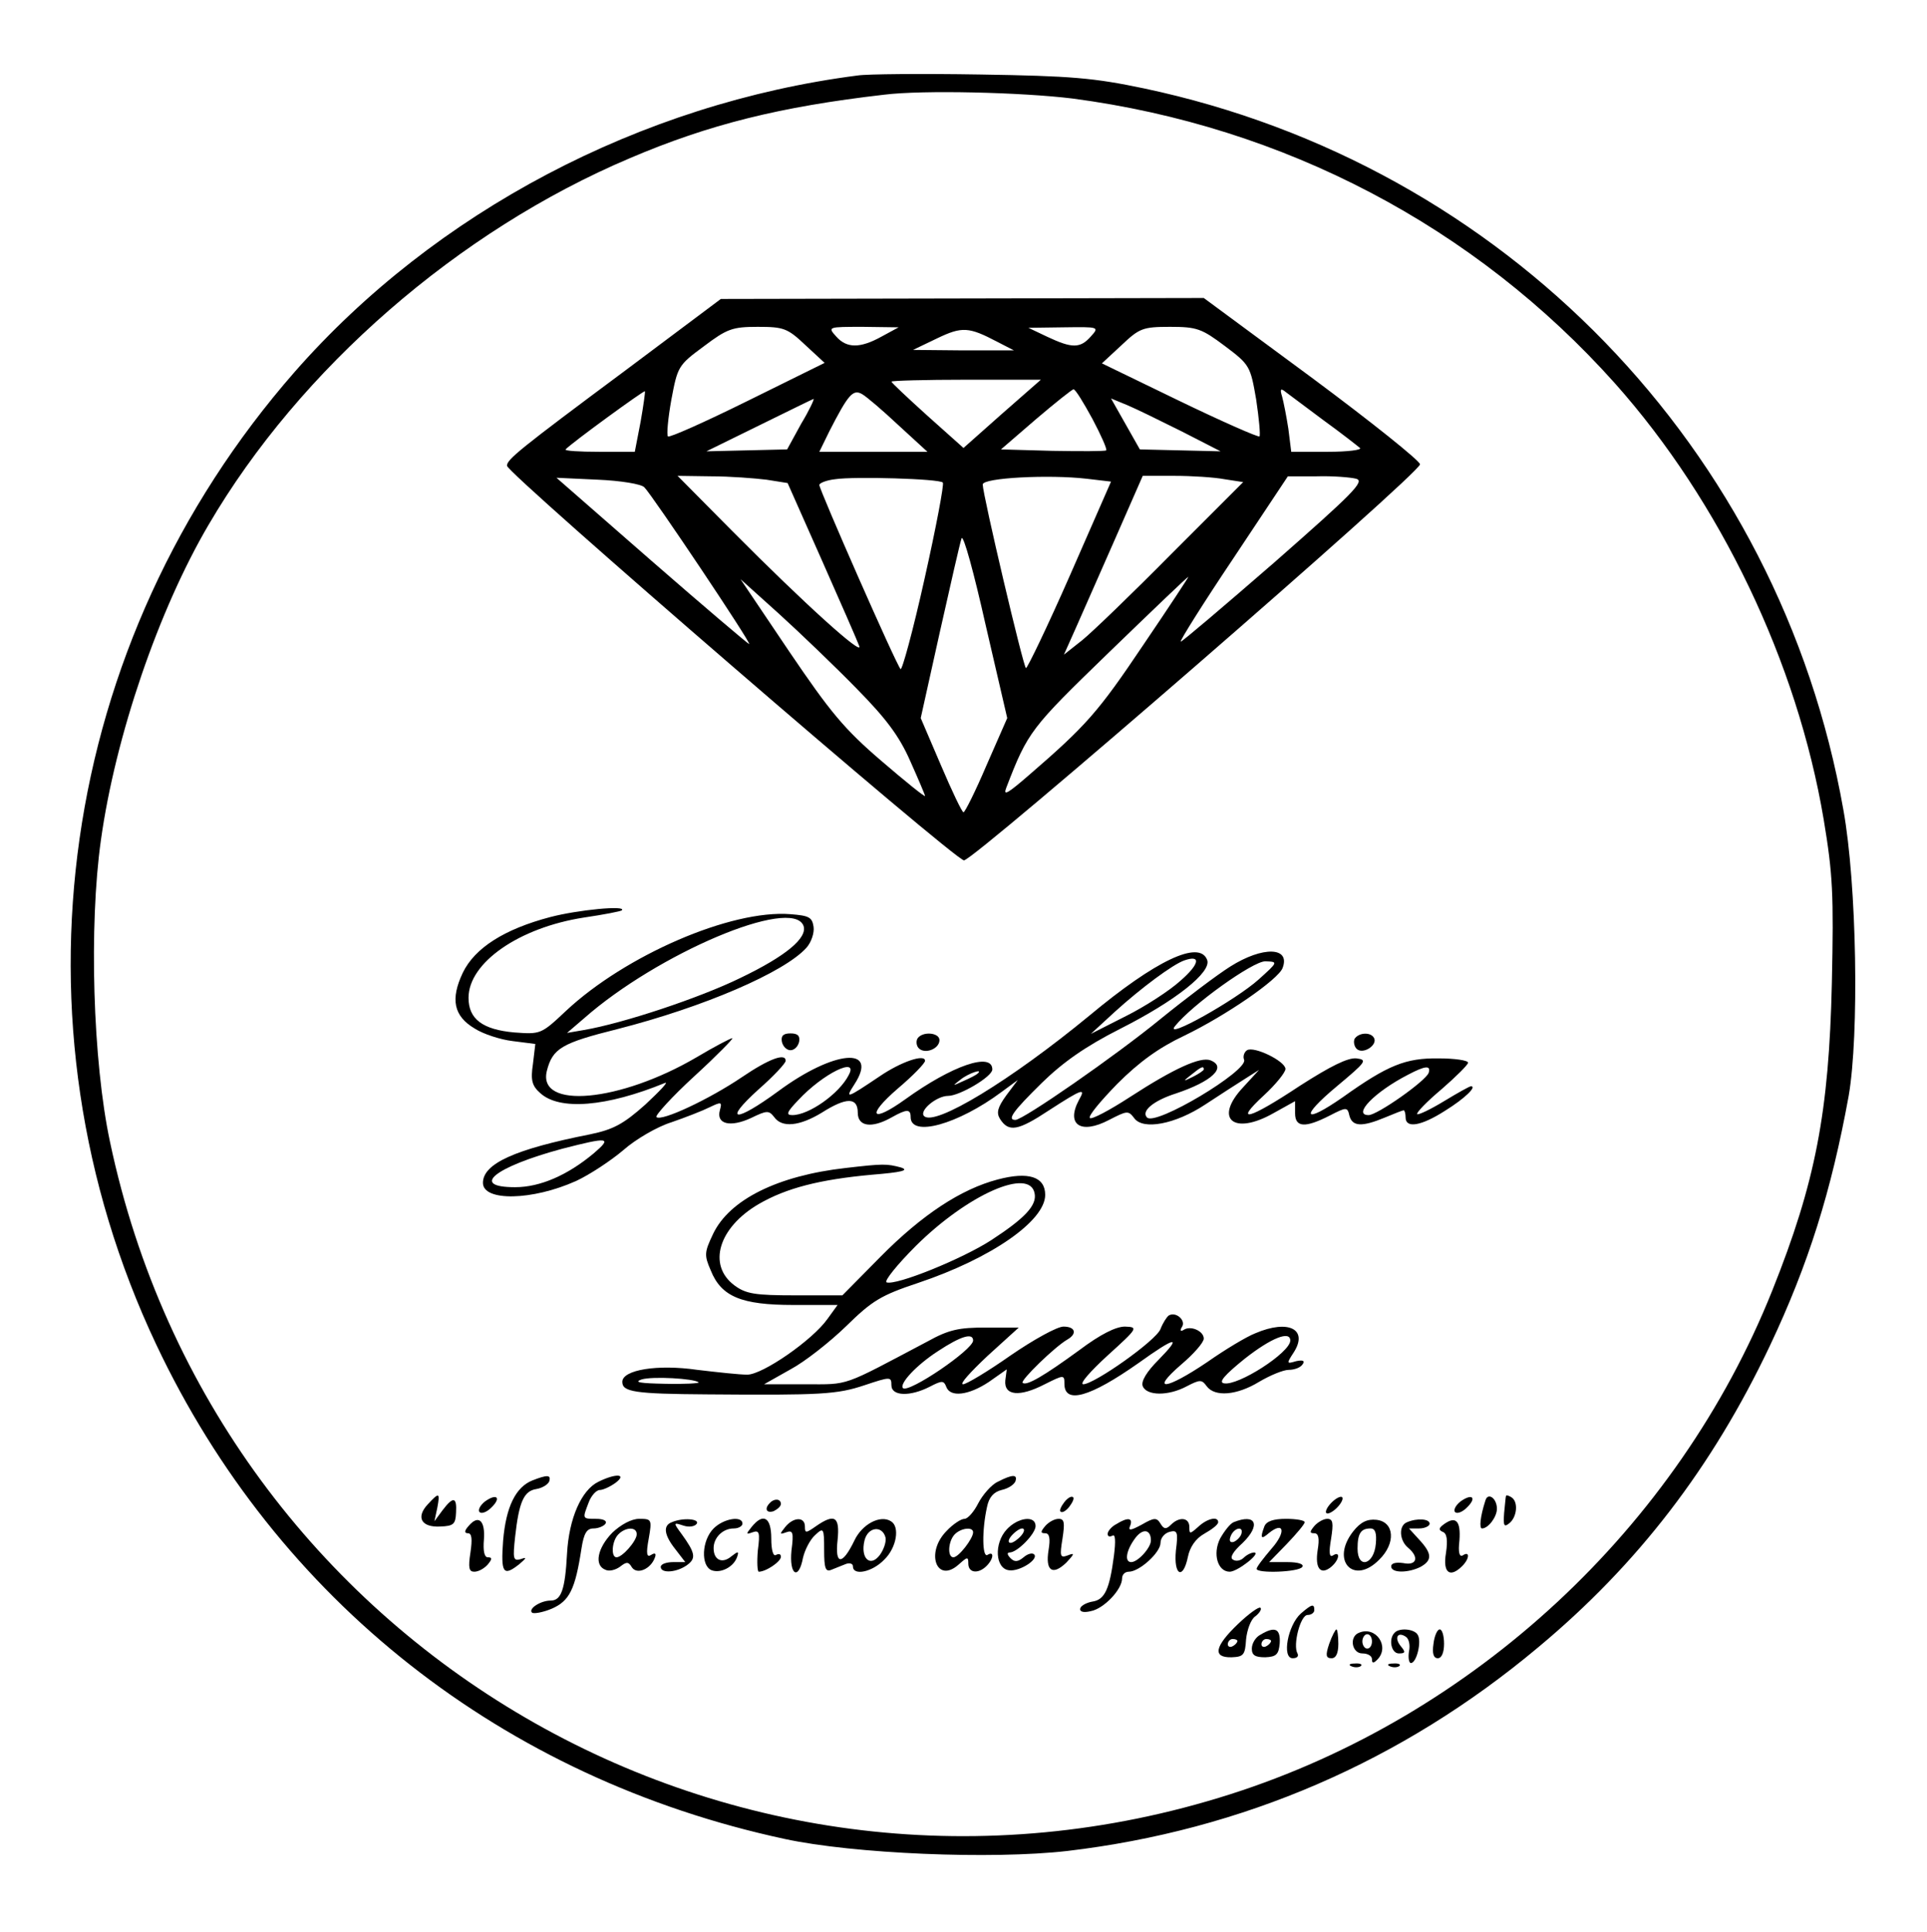 <?xml version="1.0" encoding="UTF-8" standalone="yes"?>
<svg version="1.0" xmlns="http://www.w3.org/2000/svg" width="400" height="401.003" viewBox="0 0 400 402" preserveAspectRatio="xMidYMid meet">
  <g transform="translate(0,402) scale(0.1,-0.1)" fill="#000000" stroke="none">
    <path d="M1780 3863 c-452 -58 -880 -284 -1172 -617 -492 -562 -605 -1352
-288 -2023 251 -532 722 -903 1308 -1029 143 -31 431 -43 588 -25 364 43 696
186 979 423 208 173 363 375 483 628 80 169 128 322 164 520 22 127 17 440
-11 595 -133 752 -705 1342 -1455 1501 -105 22 -151 26 -341 29 -121 2 -236 1
-255 -2z m447 -48 c440 -58 837 -266 1129 -593 219 -246 379 -580 434 -907 19
-114 21 -156 17 -340 -6 -269 -34 -415 -124 -640 -197 -493 -620 -886 -1128
-1048 -1027 -328 -2108 301 -2331 1357 -36 168 -44 451 -19 628 30 216 120
479 224 656 190 325 520 612 877 763 164 70 312 107 529 132 80 10 286 5 392
-8z"/>
    <path d="M1296 3249 c-222 -165 -246 -185 -246 -198 0 -16 932 -821 951 -821
21 0 949 805 949 824 0 7 -101 88 -225 180 l-225 166 -502 -1 -503 -1 -199
-149z m375 53 l40 -37 -160 -79 c-89 -44 -163 -77 -166 -74 -3 3 0 37 7 76 13
69 14 72 67 111 49 37 60 41 113 41 54 0 62 -3 99 -38z m159 18 c-45 -25 -73
-25 -95 0 -18 20 -17 20 56 20 l74 -1 -35 -19z m240 -11 l35 -18 -105 0 -105
1 50 24 c52 25 66 24 125 -7z m195 11 c-22 -25 -39 -25 -90 -1 l-40 19 74 1
c73 1 74 1 56 -19z m279 -20 c52 -39 53 -42 65 -111 6 -40 9 -74 7 -77 -3 -2
-78 31 -167 74 l-161 78 41 38 c37 35 44 38 101 38 56 0 66 -4 114 -40z m-464
-141 l-80 -71 -75 67 c-41 37 -75 69 -75 71 0 2 70 4 155 4 l156 0 -81 -71z
m-752 -17 l-12 -62 -74 0 c-42 0 -73 2 -70 5 13 14 163 123 165 121 1 -1 -3
-30 -9 -64z m537 -7 l60 -55 -113 0 -112 0 21 43 c39 76 49 88 68 77 9 -5 43
-34 76 -65z m403 14 c18 -34 31 -63 29 -66 -3 -2 -53 -2 -112 -1 l-107 3 73
63 c40 34 75 62 78 62 4 0 21 -28 39 -61z m482 -4 c36 -26 69 -52 75 -57 5 -4
-25 -8 -67 -8 l-76 0 -6 48 c-4 26 -10 56 -13 67 -5 16 -3 18 8 9 8 -6 43 -32
79 -59z m-1088 -7 l-29 -53 -84 -2 -84 -2 110 54 c61 30 112 55 113 55 2 0 -9
-24 -26 -52z m793 -16 l80 -41 -84 2 -84 2 -30 53 -30 53 34 -14 c19 -8 70
-33 114 -55z m-1119 -116 c17 -17 224 -326 218 -326 -2 0 -94 78 -203 173
l-198 173 86 -4 c47 -2 91 -9 97 -16z m254 16 l44 -7 71 -160 c39 -88 74 -168
78 -179 9 -23 -113 87 -263 238 l-115 116 70 -1 c39 0 90 -4 115 -7z m367 -6
c3 -3 -14 -93 -38 -200 -24 -108 -47 -192 -50 -188 -9 9 -169 373 -169 383 0
4 15 10 33 12 39 6 217 1 224 -7z m299 8 l51 -6 -85 -194 c-47 -107 -89 -194
-92 -194 -5 0 -90 361 -90 382 0 14 138 21 216 12z m287 -1 l39 -6 -149 -149
c-81 -82 -165 -163 -186 -180 l-38 -30 25 56 c14 31 50 114 82 186 l57 130 66
0 c36 0 83 -3 104 -7z m274 1 c19 -5 -6 -30 -170 -174 -106 -92 -193 -166
-195 -165 -2 2 47 80 110 174 l113 170 60 0 c33 1 70 -2 82 -5z m-769 -596
c-23 -54 -45 -98 -48 -98 -3 0 -24 44 -47 98 l-42 98 40 180 c22 98 42 186 45
194 4 8 26 -73 50 -180 l45 -194 -43 -98z m326 250 c-94 -140 -119 -168 -237
-270 -45 -39 -55 -45 -48 -27 45 117 51 124 213 281 90 87 164 158 166 158 1
0 -41 -64 -94 -142z m-597 -90 c62 -63 89 -99 112 -151 17 -38 31 -71 31 -73
0 -3 -41 30 -91 73 -77 66 -106 101 -192 228 l-101 150 80 -72 c43 -39 116
-109 161 -155z"/>
    <path d="M1140 2112 c-95 -25 -157 -64 -182 -116 -26 -55 -19 -90 25 -116 17
-11 53 -23 79 -26 l47 -6 -5 -42 c-5 -33 -2 -45 15 -60 40 -37 138 -29 260 21
8 3 -11 -17 -41 -45 -46 -41 -67 -52 -115 -62 -157 -31 -223 -61 -223 -101 0
-39 103 -37 194 4 28 13 72 42 98 64 26 23 71 49 100 58 29 10 65 24 79 31 25
12 27 12 22 -6 -8 -29 22 -36 65 -16 33 16 37 16 48 2 16 -23 53 -19 99 9 52
33 75 32 75 0 0 -29 29 -33 70 -10 32 18 40 18 40 1 0 -43 99 -15 189 52 l34
25 -24 -32 c-18 -25 -21 -36 -13 -49 18 -28 37 -25 102 18 71 46 77 47 62 21
-27 -51 4 -72 63 -41 37 19 40 20 52 4 18 -26 86 -13 148 28 29 19 66 43 82
53 l30 19 -33 -36 c-62 -66 -20 -101 63 -54 l45 25 0 -25 c0 -30 21 -31 72 -5
35 18 37 18 41 0 6 -23 26 -24 74 -4 19 8 37 15 39 15 2 0 4 -7 4 -15 0 -23
32 -18 82 14 42 26 67 51 54 51 -3 0 -28 -14 -56 -31 -28 -17 -53 -29 -56 -27
-2 3 20 26 51 52 30 26 55 51 55 55 0 5 -28 9 -61 9 -69 1 -106 -14 -200 -81
-82 -57 -90 -42 -12 23 61 51 64 55 41 58 -18 2 -54 -16 -118 -57 -107 -71
-139 -79 -75 -20 25 23 45 48 45 55 0 16 -65 48 -80 39 -6 -4 -9 -13 -6 -20 8
-23 -184 -138 -202 -120 -13 13 13 35 60 50 75 25 107 55 72 69 -21 8 -76 -17
-167 -76 -43 -28 -81 -48 -84 -44 -4 4 22 35 57 71 45 45 86 75 139 100 87 42
196 117 205 141 17 44 -41 46 -109 3 -27 -17 -92 -66 -145 -109 -94 -77 -286
-210 -302 -210 -18 0 -5 18 55 77 44 43 91 76 162 112 117 59 192 119 182 144
-16 42 -107 -1 -245 -116 -164 -135 -322 -231 -344 -209 -11 11 26 42 50 42
24 0 92 40 92 55 0 37 -84 8 -181 -62 -71 -51 -82 -35 -16 22 32 27 57 53 57
58 0 15 -50 -2 -94 -32 -70 -47 -73 -48 -53 -17 52 80 -43 71 -158 -14 -90
-66 -117 -65 -42 3 32 28 57 55 57 60 0 17 -35 4 -91 -34 -68 -46 -168 -93
-178 -83 -3 3 32 42 79 85 47 43 82 79 79 79 -4 0 -38 -18 -75 -40 -159 -93
-331 -109 -311 -28 12 47 31 58 147 87 180 46 347 118 393 169 10 11 17 31 15
44 -3 20 -10 23 -48 26 -124 10 -344 -86 -467 -201 -52 -49 -53 -49 -108 -45
-66 6 -95 28 -95 72 0 73 105 146 240 167 41 6 77 13 79 15 11 11 -92 1 -149
-14z m527 -18 c9 -25 -36 -63 -132 -109 -84 -41 -243 -94 -325 -108 l-35 -6
35 30 c153 135 433 254 457 193z m785 -114 c-23 -21 -74 -54 -114 -74 l-73
-37 50 46 c54 49 121 99 145 107 35 12 31 -8 -8 -42z m162 2 c-48 -43 -198
-127 -174 -97 36 45 162 135 188 135 27 -1 27 -1 -14 -38z m-853 -199 c-20
-39 -83 -83 -117 -83 -14 0 -12 6 12 31 52 56 127 92 105 52z m739 12 c0 -2
-10 -9 -22 -15 -22 -11 -22 -10 -4 4 21 17 26 19 26 11z m468 -7 c-6 -17 -107
-88 -125 -88 -34 0 12 48 82 84 36 19 48 20 43 4z m-939 -2 c-2 -2 -15 -9 -29
-15 -24 -11 -24 -11 -6 3 16 13 49 24 35 12z m-799 -166 c-54 -45 -111 -70
-163 -70 -95 0 -43 42 98 80 97 25 105 24 65 -10z"/>
    <path d="M1622 1853 c2 -10 10 -18 18 -18 8 0 16 8 18 18 2 12 -3 17 -18 17
-15 0 -20 -5 -18 -17z"/>
    <path d="M1904 1859 c-3 -6 -2 -15 3 -20 13 -13 43 -1 43 17 0 16 -36 19 -46
3z"/>
    <path d="M2814 1859 c-3 -6 -1 -16 4 -21 13 -13 45 8 36 23 -7 12 -31 11 -40
-2z"/>
    <path d="M1755 1590 c-142 -16 -242 -66 -276 -137 -18 -38 -19 -44 -5 -76 22
-55 64 -72 172 -72 l92 0 -21 -29 c-31 -44 -135 -116 -167 -116 -16 0 -62 5
-104 10 -83 12 -156 0 -156 -25 0 -21 26 -25 176 -26 239 -2 271 0 328 19 54
18 56 18 56 0 0 -23 39 -24 80 -3 25 13 29 13 34 0 8 -23 47 -18 89 10 l37 26
-3 -23 c-3 -32 30 -35 82 -8 40 20 41 20 41 1 0 -43 53 -28 154 43 78 56 92
58 42 7 -25 -25 -37 -45 -33 -55 8 -20 53 -21 92 0 27 14 31 14 41 0 17 -23
63 -19 109 9 22 13 50 25 62 25 12 0 25 5 29 12 5 7 0 9 -14 6 -20 -6 -20 -5
-5 18 31 48 -10 70 -80 40 -18 -7 -63 -34 -100 -60 -86 -58 -120 -62 -54 -5
26 22 47 46 47 54 0 16 -28 28 -42 18 -7 -4 -8 -1 -3 7 8 13 -13 32 -28 23 -4
-3 -12 -15 -17 -28 -9 -24 -138 -115 -161 -115 -8 1 15 27 51 60 63 57 64 59
36 60 -19 0 -51 -16 -95 -49 -74 -54 -110 -75 -118 -68 -5 5 67 75 93 90 21
12 17 27 -8 27 -13 0 -62 -27 -110 -60 -47 -33 -92 -60 -99 -60 -8 0 16 26 51
59 l65 59 -68 0 c-56 0 -77 -4 -122 -29 -180 -95 -161 -89 -254 -89 l-86 0 55
31 c30 16 82 57 116 90 54 53 72 64 150 90 152 51 264 129 264 183 0 38 -35
49 -99 32 -76 -20 -157 -73 -244 -161 l-79 -80 -98 0 c-84 0 -103 3 -127 21
-56 42 -33 120 51 169 57 33 126 51 236 61 61 5 78 9 60 15 -30 8 -37 8 -115
-1z m393 -53 c5 -25 -21 -52 -90 -97 -60 -39 -198 -95 -218 -88 -6 2 21 36 61
76 108 107 237 164 247 109z m-128 -306 c0 -19 -134 -110 -146 -99 -8 9 28 48
73 77 47 31 73 39 73 22z m660 0 c0 -25 -109 -95 -138 -89 -12 2 1 17 43 51
56 44 95 59 95 38z m-1231 -87 c2 -2 -29 -4 -70 -3 -51 1 -66 3 -49 9 23 7
109 2 119 -6z"/>
    <path d="M1103 940 c-35 -14 -55 -55 -61 -125 -5 -68 0 -76 34 -49 15 13 16
15 2 10 -15 -4 -16 1 -11 47 8 72 18 95 44 99 12 2 24 9 27 16 4 14 -4 14 -35
2z"/>
    <path d="M1240 937 c-35 -17 -61 -76 -65 -149 -4 -75 -12 -98 -34 -98 -21 0
-47 -17 -39 -25 3 -3 22 0 41 8 37 16 49 40 62 125 5 32 11 42 25 42 10 0 22
5 25 10 4 6 -5 10 -19 10 -30 0 -29 0 -16 34 5 14 16 26 23 26 7 0 22 7 33 15
25 19 0 20 -36 2z"/>
    <path d="M2071 937 c-13 -6 -31 -27 -40 -44 -9 -18 -22 -33 -29 -33 -7 0 -24
-11 -37 -25 -45 -45 -21 -111 25 -70 18 16 20 17 20 2 0 -20 21 -22 38 -5 15
15 16 32 2 23 -11 -7 -12 51 -1 100 4 20 14 31 30 35 14 3 26 11 29 18 5 15
-6 15 -37 -1z m-51 -105 c0 -13 -30 -52 -41 -52 -13 0 -11 34 3 48 13 13 38
16 38 4z"/>
    <path d="M885 890 c-25 -27 -13 -48 26 -46 28 1 32 5 33 29 2 33 -6 34 -28 5
l-17 -23 6 28 c6 32 4 33 -20 7z"/>
    <path d="M1004 896 c-10 -8 -15 -18 -11 -22 4 -4 15 0 24 9 22 21 12 31 -13
13z"/>
    <path d="M2210 895 c-7 -9 -11 -18 -8 -20 3 -3 11 1 18 10 7 9 11 18 8 20 -3
3 -11 -1 -18 -10z"/>
    <path d="M2766 894 c-9 -9 -14 -19 -11 -22 3 -3 13 2 22 11 9 9 14 19 11 22
-3 3 -13 -2 -22 -11z"/>
    <path d="M3034 896 c-10 -8 -15 -18 -11 -22 4 -4 15 0 24 9 22 21 12 31 -13
13z"/>
    <path d="M3086 898 c-11 -34 -13 -58 -7 -58 13 0 31 24 31 41 0 22 -19 35 -24
17z"/>
    <path d="M3129 908 c-1 -2 -2 -18 -4 -36 -2 -27 0 -30 11 -21 16 13 19 45 4
54 -5 3 -10 5 -11 3z"/>
    <path d="M1597 893 c-12 -12 -7 -22 8 -17 8 4 15 10 15 15 0 11 -14 12 -23 2z"/>
    <path d="M970 845 c-9 -10 -9 -15 -1 -15 8 0 9 -13 5 -40 -5 -32 -3 -40 8 -40
9 0 21 7 28 15 9 11 10 15 0 15 -7 0 -10 13 -8 37 3 39 -11 53 -32 28z"/>
    <path d="M1269 831 c-31 -32 -38 -68 -14 -77 8 -4 22 0 31 7 13 10 17 10 24
-2 11 -16 40 -3 48 21 3 8 0 10 -8 5 -9 -6 -11 2 -5 34 7 40 6 41 -20 41 -16
0 -38 -12 -56 -29z m51 -3 c0 -14 -30 -48 -42 -48 -12 0 -10 34 4 48 15 15 38
16 38 0z"/>
    <path d="M1393 853 c-19 -7 -16 -27 8 -57 l20 -26 -25 0 c-14 0 -26 -4 -26
-10 0 -14 33 -12 55 4 19 14 17 25 -12 65 -17 23 -17 24 4 17 12 -4 24 -2 28
4 6 10 -29 13 -52 3z"/>
    <path d="M1480 840 c-25 -25 -27 -78 -4 -87 19 -7 46 7 53 28 4 12 2 12 -12 1
-19 -16 -37 -8 -37 17 0 22 19 41 42 41 10 0 18 5 18 10 0 17 -39 11 -60 -10z"/>
    <path d="M1559 843 c-12 -15 -12 -16 2 -11 14 5 16 0 11 -38 -2 -24 -1 -44 2
-44 15 0 46 21 46 31 0 6 -4 7 -10 4 -6 -4 -10 10 -10 34 0 45 -17 54 -41 24z"/>
    <path d="M1629 843 c-12 -15 -12 -16 2 -11 14 5 16 0 11 -38 -5 -51 15 -63 24
-15 4 17 15 38 25 47 18 17 19 15 19 -31 0 -38 3 -46 15 -41 8 3 22 9 30 12 8
3 15 1 15 -5 0 -20 40 -12 65 14 26 25 33 69 14 80 -22 14 -60 -6 -76 -40 -25
-52 -41 -52 -35 1 5 49 -6 56 -46 28 -20 -14 -22 -14 -22 0 0 21 -24 20 -41
-1z m209 -23 c1 -9 -4 -24 -12 -35 -20 -27 -41 -7 -32 30 7 29 38 32 44 5z"/>
    <path d="M2090 838 c-27 -29 -24 -82 5 -85 22 -3 62 23 52 33 -4 4 -14 1 -22
-6 -12 -10 -19 -10 -27 -2 -7 7 -8 12 -2 12 16 0 54 39 54 55 0 23 -37 18 -60
-7z m30 -13 c-7 -8 -17 -15 -22 -15 -6 0 -5 7 2 15 7 8 17 15 22 15 6 0 5 -7
-2 -15z"/>
    <path d="M2170 845 c-10 -12 -10 -15 0 -15 9 0 11 -11 7 -35 -7 -43 8 -54 37
-26 17 18 18 21 3 15 -16 -6 -17 -2 -11 35 5 33 4 41 -8 41 -9 0 -21 -7 -28
-15z"/>
    <path d="M2318 849 c-10 -5 -18 -15 -18 -20 0 -6 4 -7 10 -4 6 4 7 -11 3 -42
-9 -69 -19 -91 -44 -95 -12 -2 -24 -8 -26 -14 -2 -7 6 -10 22 -6 27 5 65 45
65 68 0 8 6 14 14 14 22 0 66 40 66 60 0 10 8 20 19 23 16 4 18 0 13 -39 -5
-52 15 -62 25 -13 4 20 16 38 34 48 16 9 29 19 29 24 0 13 -23 8 -42 -10 -17
-15 -18 -15 -18 0 0 20 -21 22 -38 5 -10 -10 -15 -10 -22 2 -8 13 -13 13 -39
-2 -24 -13 -29 -13 -24 -2 6 16 -5 18 -29 3z m72 -34 c0 -15 -27 -45 -41 -45
-14 0 -11 23 7 48 16 23 34 21 34 -3z"/>
    <path d="M2562 853 c-7 -3 -19 -18 -28 -34 -16 -32 -5 -69 20 -69 16 0 66 39
51 40 -6 0 -16 -5 -22 -11 -6 -6 -16 -8 -22 -4 -8 4 0 17 20 35 38 37 28 62
-19 43z m16 -25 c-2 -6 -10 -14 -16 -16 -7 -2 -10 2 -6 12 7 18 28 22 22 4z"/>
    <path d="M2626 844 c-9 -24 -7 -28 9 -14 32 26 37 3 6 -32 -17 -20 -31 -38
-31 -42 0 -10 88 -7 95 4 4 6 -9 10 -31 10 l-38 0 37 38 c20 21 37 41 37 45 0
4 -18 7 -39 7 -26 0 -41 -5 -45 -16z"/>
    <path d="M2730 845 c-10 -12 -10 -15 0 -15 9 0 11 -11 7 -35 -6 -38 6 -53 28
-35 17 14 20 34 4 24 -8 -5 -9 6 -4 35 5 32 4 41 -8 41 -8 0 -20 -7 -27 -15z"/>
    <path d="M2811 834 c-48 -61 1 -113 54 -59 35 34 32 79 -6 83 -19 2 -33 -5
-48 -24z m47 -26 c-4 -44 -38 -53 -38 -10 0 32 7 42 27 42 10 0 13 -10 11 -32z"/>
    <path d="M2923 853 c-18 -7 -16 -38 2 -53 24 -20 18 -38 -10 -32 -15 2 -25 0
-25 -7 0 -14 35 -14 61 -1 25 14 24 28 -3 57 l-21 23 21 0 c12 0 22 5 22 10 0
10 -26 12 -47 3z"/>
    <path d="M3000 849 c-11 -8 -12 -12 -3 -16 9 -3 11 -17 7 -44 -7 -41 8 -53 34
-27 15 15 16 32 1 22 -7 -4 -10 6 -7 31 3 40 -7 52 -32 34z"/>
    <path d="M2571 641 c-49 -47 -53 -70 -13 -69 25 1 28 5 30 37 2 20 10 42 19
48 9 7 14 15 11 18 -3 3 -24 -12 -47 -34z m-1 -35 c0 -3 -4 -8 -10 -11 -5 -3
-10 -1 -10 4 0 6 5 11 10 11 6 0 10 -2 10 -4z"/>
    <path d="M2702 663 c-27 -24 -40 -93 -17 -93 9 0 13 4 10 10 -10 17 6 80 21
80 8 0 14 5 14 10 0 14 -5 13 -28 -7z"/>
    <path d="M2618 619 c-10 -5 -18 -18 -18 -29 0 -14 7 -18 28 -18 23 1 28 6 30
29 2 31 -10 36 -40 18z m22 -13 c0 -3 -4 -8 -10 -11 -5 -3 -10 -1 -10 4 0 6 5
11 10 11 6 0 10 -2 10 -4z"/>
    <path d="M2761 600 c-8 -24 -7 -30 5 -30 9 0 14 10 14 30 0 17 -2 30 -4 30 -2
0 -9 -13 -15 -30z"/>
    <path d="M2823 623 c-21 -8 -15 -43 7 -43 11 0 20 -5 20 -12 0 -9 3 -9 11 -1
27 27 -3 71 -38 56z m27 -18 c0 -8 -4 -15 -10 -15 -5 0 -10 7 -10 15 0 8 5 15
10 15 6 0 10 -7 10 -15z"/>
    <path d="M2897 623 c-13 -13 -7 -43 9 -43 14 0 14 3 4 15 -14 17 -7 31 10 20
7 -4 10 -18 7 -31 -2 -13 0 -24 4 -24 12 0 23 46 14 59 -7 12 -38 15 -48 4z"/>
    <path d="M2978 600 c-3 -20 0 -30 9 -30 8 0 13 12 13 30 0 17 -4 30 -9 30 -5
0 -11 -13 -13 -30z"/>
    <path d="M2808 553 c7 -3 16 -2 19 1 4 3 -2 6 -13 5 -11 0 -14 -3 -6 -6z"/>
    <path d="M2888 553 c7 -3 16 -2 19 1 4 3 -2 6 -13 5 -11 0 -14 -3 -6 -6z"/>
  </g>
</svg>